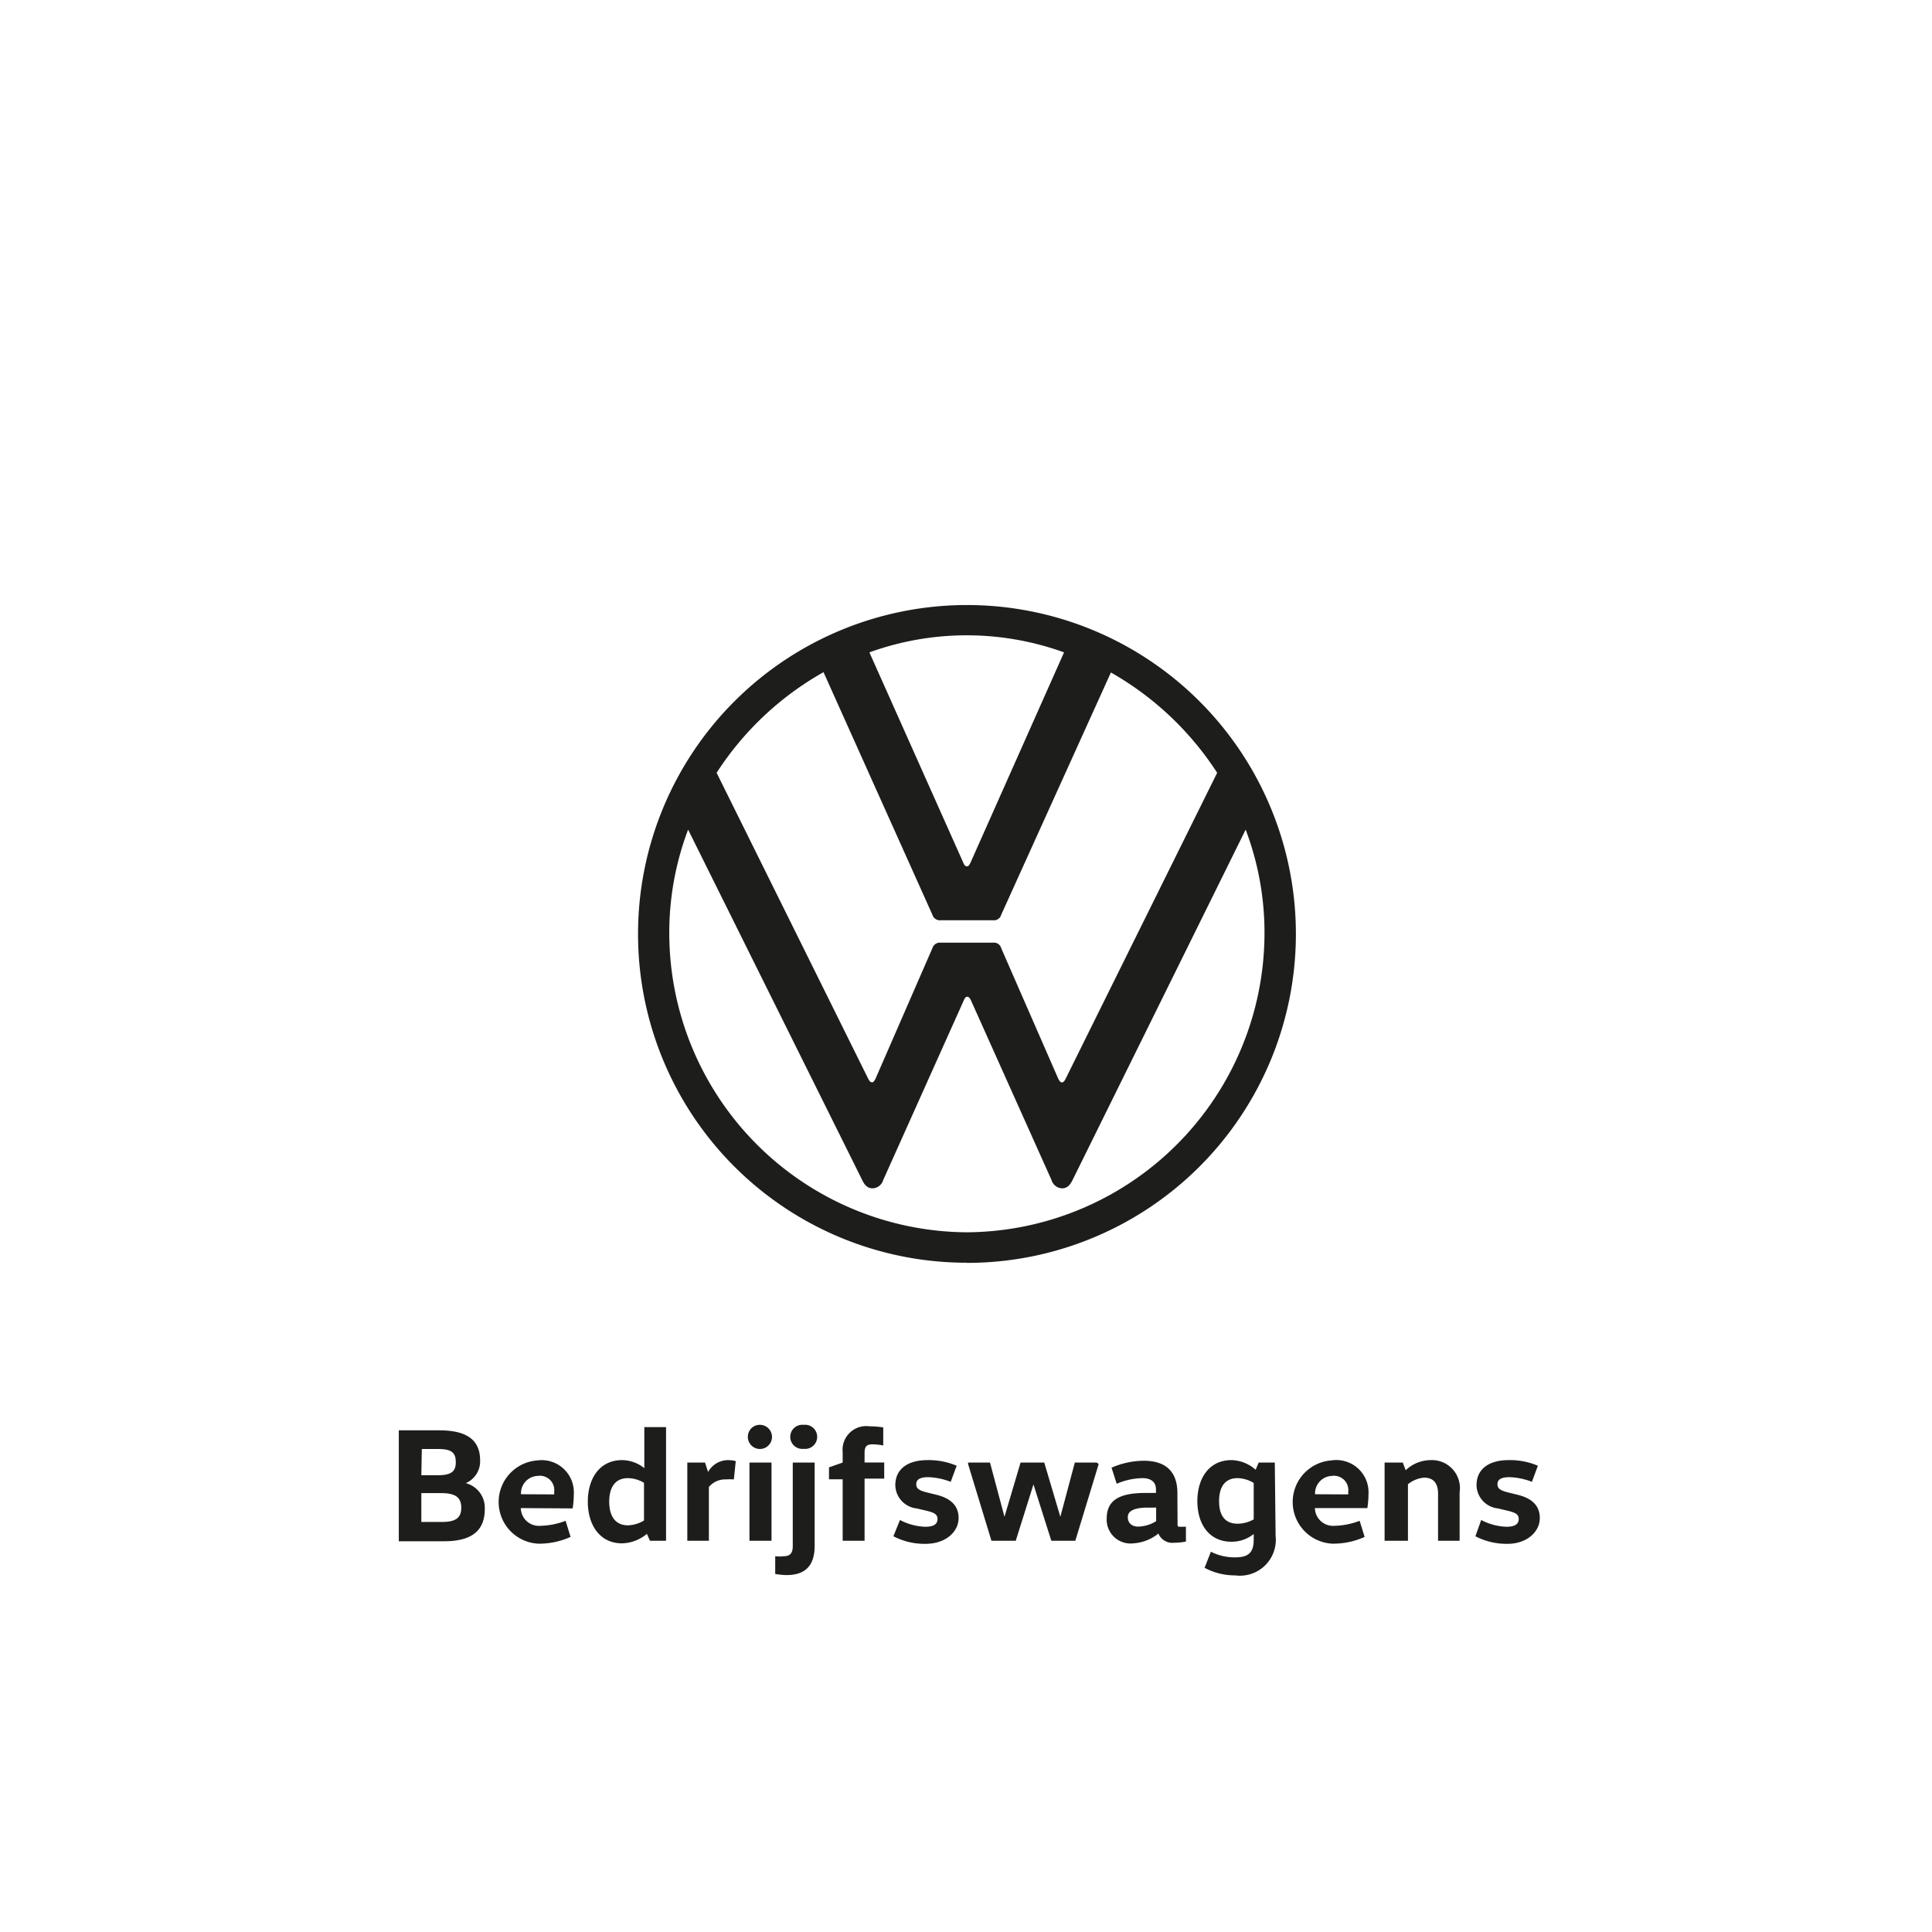 <svg id="Laag_2" data-name="Laag 2" xmlns="http://www.w3.org/2000/svg" viewBox="0 0 120 120"><defs><style>.cls-1{fill:#1d1d1b;}</style></defs><path class="cls-1" d="M27.28,88.84c1.66,0,2.54.56,2.54,1.86a1.47,1.47,0,0,1-.89,1.42v0a1.58,1.58,0,0,1,1.18,1.61c0,1.29-.74,2-2.52,2H24.77V88.84Zm-1.11,2.79h1c.8,0,1.14-.19,1.14-.8S28.05,90,27.2,90h-1Zm0,2.9h1.3c.85,0,1.18-.27,1.18-.88s-.32-.91-1.24-.91H26.17Z"/><path class="cls-1" d="M32.35,93.67a1.12,1.12,0,0,0,1.22,1.1,4.61,4.61,0,0,0,1.56-.31l.31,1a4.76,4.76,0,0,1-2,.42,2.59,2.59,0,0,1-.07-5.17,2,2,0,0,1,2.27,2.1,6.39,6.39,0,0,1-.07.88Zm2.07-.85a.76.76,0,0,0,0-.15.89.89,0,0,0-1-1,1.08,1.08,0,0,0-1.06,1.14Z"/><path class="cls-1" d="M41.37,88.64V95.7h-1l-.19-.43h0a2.51,2.51,0,0,1-1.54.59c-1.41,0-2.13-1.17-2.13-2.59s.72-2.58,2.13-2.58a2.24,2.24,0,0,1,1.38.5h0V88.64ZM40,92.1a2,2,0,0,0-1-.29c-.81,0-1.16.6-1.16,1.46s.35,1.47,1.16,1.47a2,2,0,0,0,1-.3Z"/><path class="cls-1" d="M43.79,90.84l.19.59h0a1.42,1.42,0,0,1,1.23-.74,2.26,2.26,0,0,1,.49.06l-.12,1.14a3,3,0,0,0-.49,0,1.31,1.31,0,0,0-1.06.47V95.7H42.69V90.84Z"/><path class="cls-1" d="M47.24,88.5a.75.75,0,1,1-.79.75A.74.74,0,0,1,47.24,88.5Zm-.69,7.2V90.84h1.37V95.7Z"/><path class="cls-1" d="M50.6,90.84V96c0,1.26-.59,1.83-1.75,1.83a4.15,4.15,0,0,1-.7-.07v-1.1a2.27,2.27,0,0,0,.53,0c.39,0,.56-.19.56-.63V90.84Zm-.68-2.34a.75.75,0,1,1,0,1.49.75.75,0,1,1,0-1.49Z"/><path class="cls-1" d="M52.34,95.7V91.88h-.85v-.74l.85-.3V90.2A1.47,1.47,0,0,1,54,88.59a5.54,5.54,0,0,1,.86.07v1.12a3.79,3.79,0,0,0-.65-.07c-.36,0-.51.1-.51.55v.58h1.22v1H53.7V95.7Z"/><path class="cls-1" d="M55.9,94.41a3.61,3.61,0,0,0,1.57.42c.53,0,.76-.17.76-.48s-.23-.4-.66-.51l-.64-.15a1.48,1.48,0,0,1-1.32-1.44c0-1,.76-1.56,2-1.56a4.43,4.43,0,0,1,1.81.35l-.37,1a4.17,4.17,0,0,0-1.4-.29c-.52,0-.74.15-.74.44s.22.39.63.5l.61.15c.78.19,1.39.59,1.39,1.45s-.81,1.6-2.05,1.6a4.17,4.17,0,0,1-2-.47Z"/><path class="cls-1" d="M68.24,90.94,66.79,95.7H65.3l-1.11-3.5h0l-1.1,3.5H61.58l-1.45-4.76v-.1h1.36l.9,3.37h0l1-3.37h1.47l1,3.37h0l.9-3.37h1.36Z"/><path class="cls-1" d="M73.14,94.64c0,.16,0,.19.16.19h.36v.92a3.63,3.63,0,0,1-.71.07.94.94,0,0,1-1-.57h0a2.73,2.73,0,0,1-1.56.61,1.48,1.48,0,0,1-1.65-1.54c0-1.08.69-1.59,2.4-1.59h.66v-.22c0-.61-.53-.7-.83-.7a4.19,4.19,0,0,0-1.61.35l-.32-1a5.1,5.1,0,0,1,2-.43c1.41,0,2.09.72,2.09,2Zm-1.84-1c-.9,0-1.25.23-1.25.59s.24.59.65.59a2.16,2.16,0,0,0,1.11-.34v-.84Z"/><path class="cls-1" d="M79.23,95.39a2.23,2.23,0,0,1-2.51,2.46,4,4,0,0,1-1.9-.47l.39-1a3.24,3.24,0,0,0,1.51.35c.8,0,1.15-.28,1.15-1.09v-.36h0a2.17,2.17,0,0,1-1.38.48c-1.4,0-2.12-1.11-2.12-2.52s.72-2.55,2.12-2.55a2.34,2.34,0,0,1,1.5.6h0l.19-.45h1Zm-1.36-3.28a2,2,0,0,0-1-.3c-.8,0-1.15.56-1.15,1.43s.35,1.4,1.15,1.4a2.07,2.07,0,0,0,1-.27Z"/><path class="cls-1" d="M81.67,93.67a1.13,1.13,0,0,0,1.23,1.1,4.6,4.6,0,0,0,1.55-.31l.31,1a4.72,4.72,0,0,1-2,.42,2.59,2.59,0,0,1-.07-5.17A2,2,0,0,1,85,92.79a6.39,6.39,0,0,1-.07.88Zm2.07-.85a.76.76,0,0,0,0-.15.89.89,0,0,0-1-1,1.09,1.09,0,0,0-1.06,1.14Z"/><path class="cls-1" d="M87.13,90.84l.18.48h0a2.27,2.27,0,0,1,1.56-.63,1.74,1.74,0,0,1,1.79,2V95.7H89.32V92.78c0-.64-.27-1-.87-1a1.82,1.82,0,0,0-1,.41V95.7H86V90.84Z"/><path class="cls-1" d="M92,94.41a3.61,3.61,0,0,0,1.57.42c.53,0,.76-.17.76-.48s-.23-.4-.66-.51l-.64-.15a1.48,1.48,0,0,1-1.32-1.44c0-1,.76-1.56,2-1.56a4.39,4.39,0,0,1,1.81.35l-.37,1a4.17,4.17,0,0,0-1.4-.29c-.52,0-.74.15-.74.44s.22.39.63.5l.61.15c.78.19,1.39.59,1.39,1.45s-.81,1.6-2,1.6a4.2,4.2,0,0,1-2-.47Z"/><path class="cls-1" d="M60.05,76.54A18.6,18.6,0,0,1,41.57,58a18.07,18.07,0,0,1,1.17-6.47L53.55,73.29c.14.29.31.52.66.52a.72.72,0,0,0,.65-.52l5-11.15c.05-.12.11-.23.22-.23s.17.11.23.23l5,11.15a.72.72,0,0,0,.65.52c.34,0,.52-.23.66-.52L77.37,51.53A18.07,18.07,0,0,1,78.54,58,18.6,18.6,0,0,1,60.05,76.54m0-22.73c-.11,0-.17-.11-.22-.23L54,40.52a17.77,17.77,0,0,1,12.09,0L60.28,53.58c-.06.12-.11.23-.23.23m-5.9,13.41c-.11,0-.17-.12-.23-.23L44.51,48a19,19,0,0,1,6.64-6.25l6.76,15.06a.49.49,0,0,0,.52.35h3.25a.47.47,0,0,0,.51-.35L69,41.77A19.06,19.06,0,0,1,75.6,48L66.19,67c-.06.11-.12.23-.23.23s-.17-.12-.23-.23l-3.54-8.1a.47.47,0,0,0-.51-.35H58.43a.49.49,0,0,0-.52.35L54.38,67c-.06.11-.12.23-.23.23m5.9,11.21A20.43,20.43,0,1,0,39.63,58,20.41,20.41,0,0,0,60.05,78.43"/></svg>